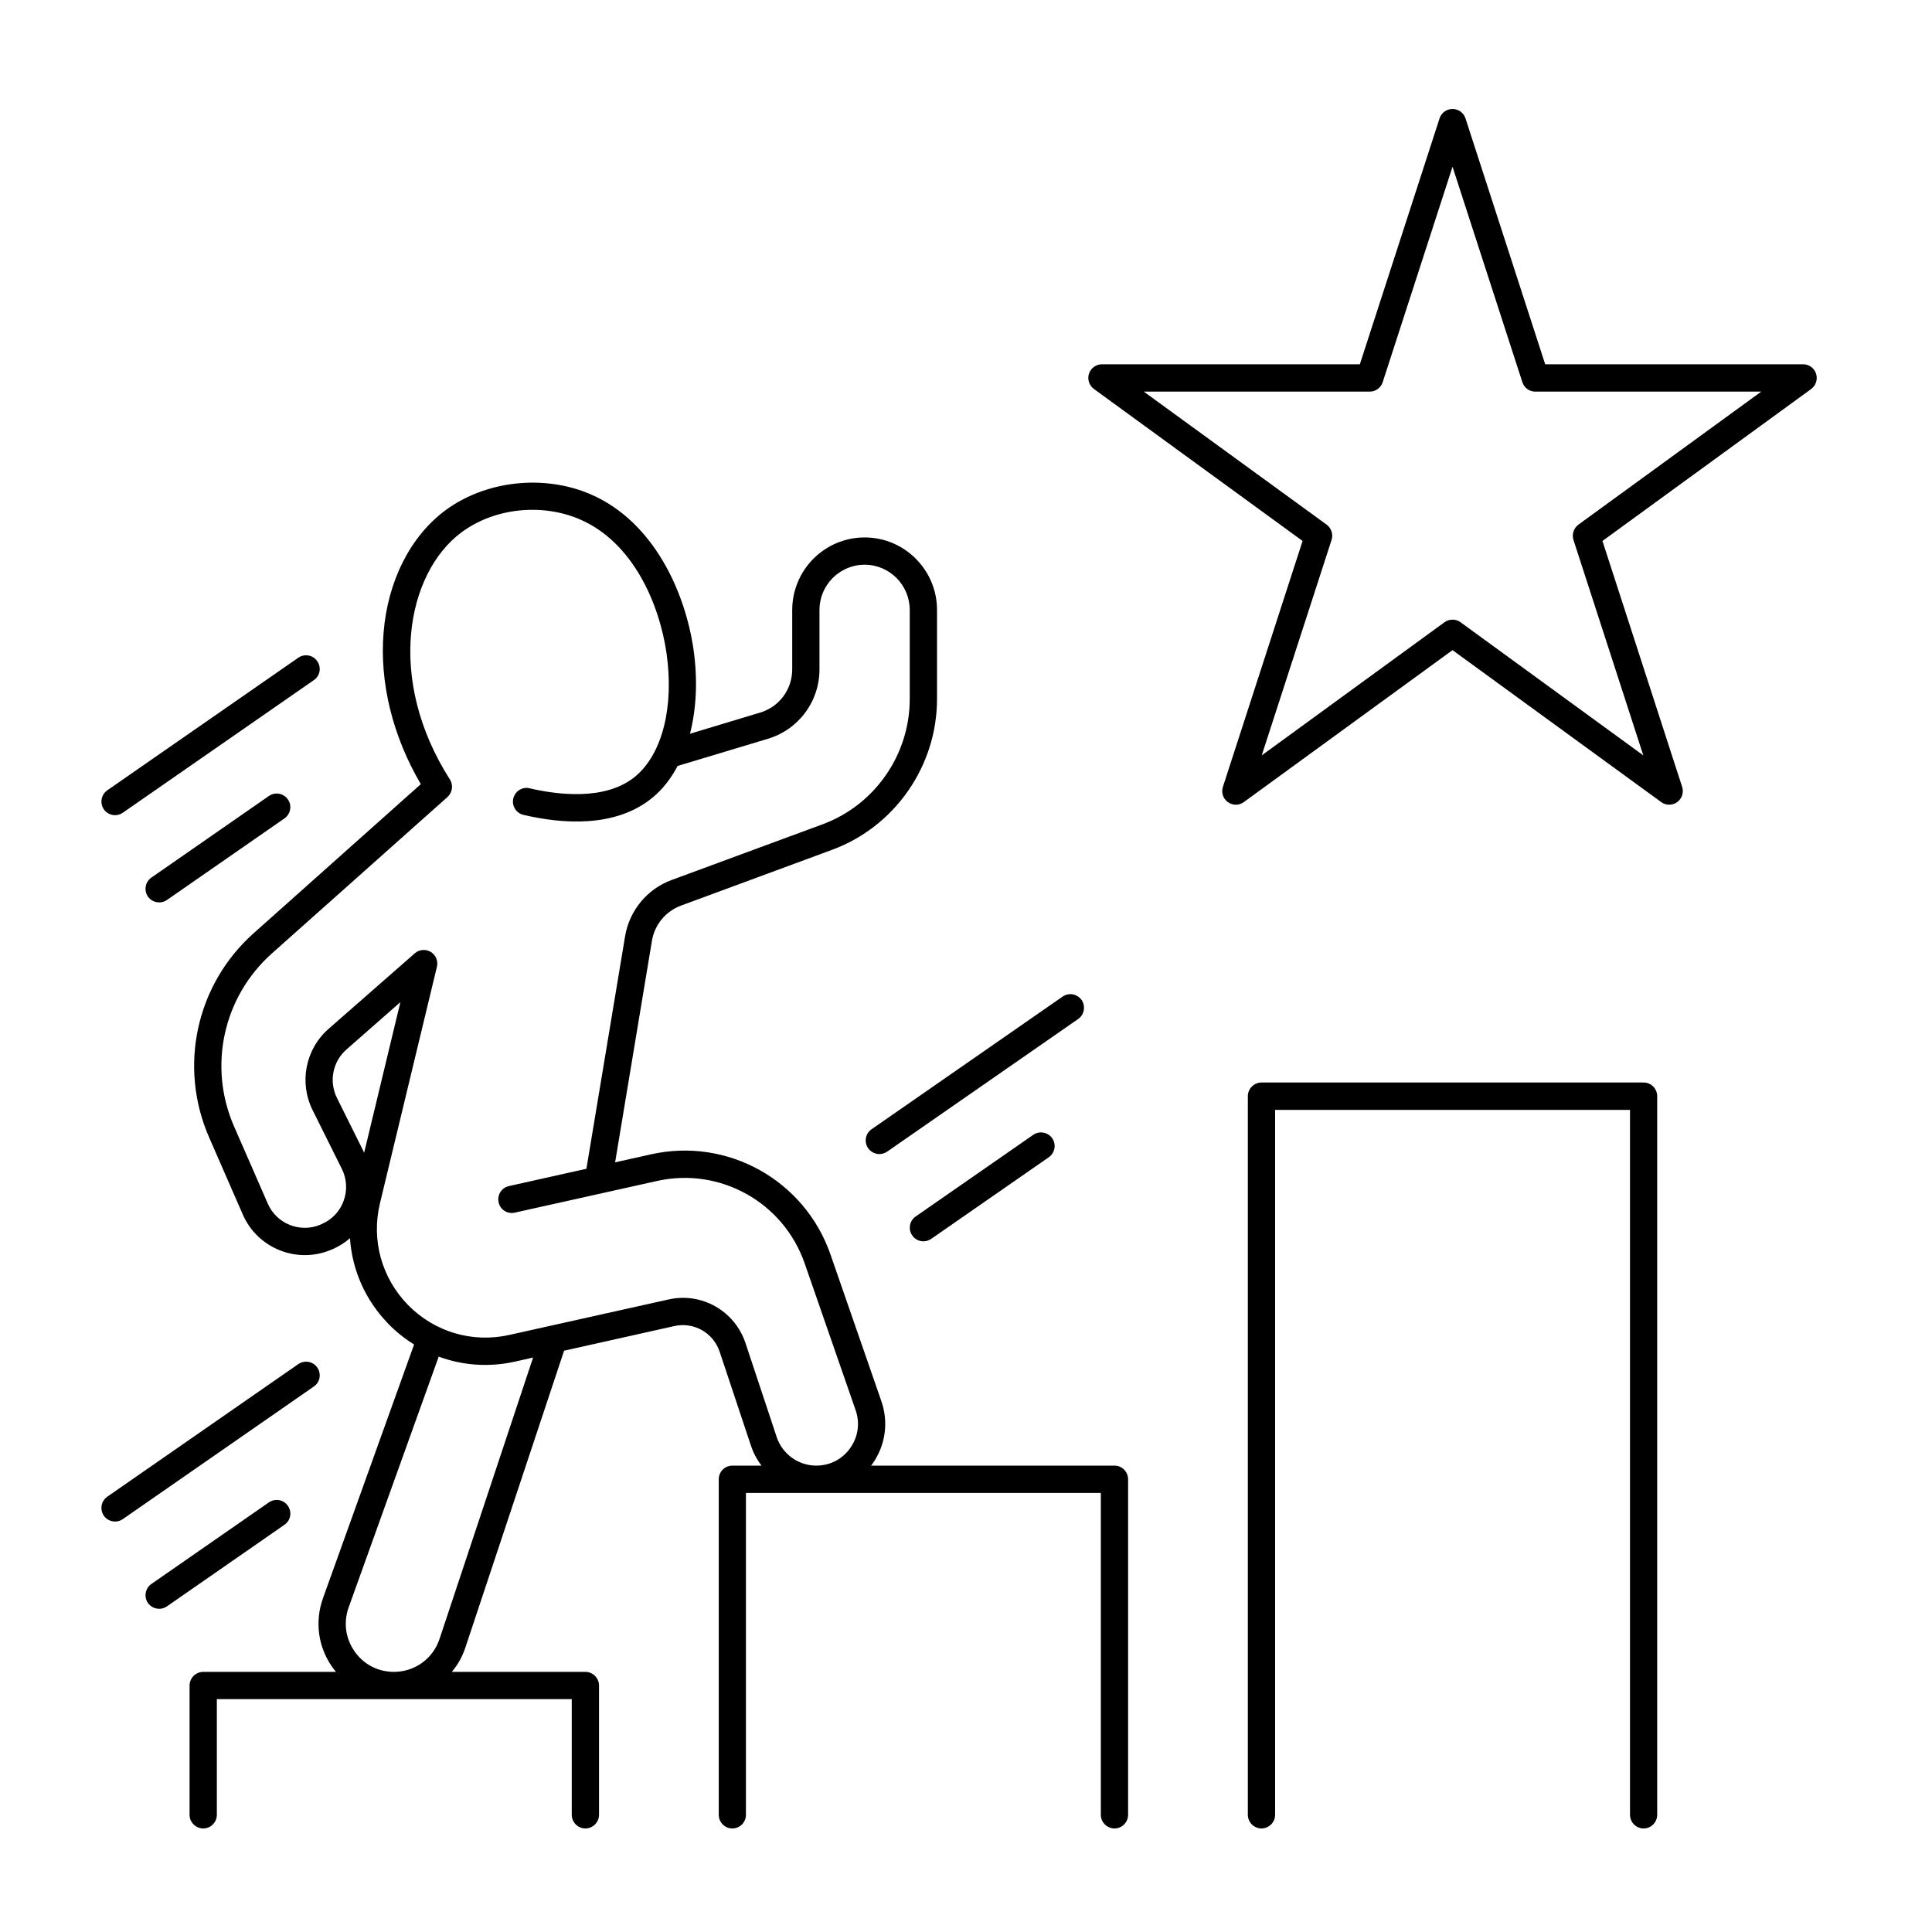 <svg xmlns="http://www.w3.org/2000/svg" xmlns:xlink="http://www.w3.org/1999/xlink" width="100" zoomAndPan="magnify" viewBox="0 0 75 75" height="100" preserveAspectRatio="xMidYMid meet" version="1.0"><defs><clipPath id="666098eab7"><path d="M 7 18 L 44 18 L 44 70.98 L 7 70.98 Z M 7 18 " clip-rule="nonzero"/></clipPath><clipPath id="74358ebc61"><path d="M 48 42 L 65 42 L 65 70.98 L 48 70.98 Z M 48 42 " clip-rule="nonzero"/></clipPath><clipPath id="2c1af6f445"><path d="M 42 4.23 L 70.598 4.23 L 70.598 32 L 42 32 Z M 42 4.23 " clip-rule="nonzero"/></clipPath><clipPath id="8e5dfe90fe"><path d="M 3.848 52 L 13 52 L 13 60 L 3.848 60 Z M 3.848 52 " clip-rule="nonzero"/></clipPath><clipPath id="6f9c623233"><path d="M 3.848 25 L 13 25 L 13 32 L 3.848 32 Z M 3.848 25 " clip-rule="nonzero"/></clipPath></defs><g clip-path="url(#666098eab7)"><path fill="#000000" d="M 43.266 56.895 L 33.816 56.895 C 33.832 56.875 33.852 56.852 33.867 56.828 C 34.375 56.109 34.5 55.223 34.215 54.395 L 32.238 48.695 C 31.238 45.82 28.25 44.148 25.281 44.809 L 23.879 45.121 L 25.309 36.516 C 25.414 35.895 25.844 35.375 26.434 35.156 L 32.305 32.988 C 34.738 32.09 36.375 29.738 36.375 27.137 L 36.375 23.68 C 36.375 22.125 35.113 20.863 33.566 20.863 C 32.016 20.863 30.754 22.125 30.754 23.68 L 30.754 25.98 C 30.754 26.766 30.25 27.441 29.504 27.664 L 26.785 28.484 C 27.035 27.512 27.09 26.391 26.922 25.211 C 26.602 22.996 25.387 20.254 22.934 19.191 C 21.113 18.402 18.836 18.656 17.273 19.824 C 15.926 20.832 15.055 22.555 14.891 24.551 C 14.73 26.5 15.242 28.574 16.336 30.441 L 9.852 36.223 C 7.613 38.215 6.918 41.402 8.117 44.152 L 9.426 47.148 C 10 48.469 11.543 49.078 12.863 48.512 L 12.902 48.496 C 13.156 48.387 13.387 48.242 13.586 48.066 C 13.668 49.305 14.188 50.484 15.086 51.402 C 15.387 51.711 15.723 51.973 16.074 52.195 L 12.539 62.039 C 12.215 62.949 12.344 63.926 12.898 64.715 C 12.945 64.781 12.992 64.844 13.043 64.902 L 7.891 64.902 C 7.598 64.902 7.359 65.141 7.359 65.434 L 7.359 70.449 C 7.359 70.742 7.598 70.98 7.891 70.98 C 8.18 70.98 8.418 70.742 8.418 70.449 L 8.418 65.961 L 22.195 65.961 L 22.195 70.449 C 22.195 70.742 22.434 70.98 22.723 70.98 C 23.016 70.98 23.254 70.742 23.254 70.449 L 23.254 65.434 C 23.254 65.141 23.016 64.902 22.723 64.902 L 17.539 64.902 C 17.77 64.629 17.949 64.312 18.066 63.957 L 21.898 52.434 L 26.18 51.477 C 26.938 51.309 27.691 51.738 27.938 52.477 L 29.152 56.121 C 29.246 56.406 29.387 56.668 29.559 56.895 L 28.43 56.895 C 28.137 56.895 27.902 57.133 27.902 57.426 L 27.902 70.449 C 27.902 70.742 28.137 70.98 28.43 70.98 C 28.723 70.98 28.957 70.742 28.957 70.449 L 28.957 57.957 L 42.734 57.957 L 42.734 70.449 C 42.734 70.742 42.973 70.98 43.266 70.98 C 43.555 70.98 43.793 70.742 43.793 70.449 L 43.793 57.426 C 43.793 57.133 43.555 56.895 43.266 56.895 Z M 13.082 42.625 C 12.762 41.984 12.914 41.211 13.449 40.742 L 15.543 38.902 L 14.137 44.746 Z M 17.062 63.625 C 16.809 64.391 16.098 64.902 15.293 64.902 C 14.676 64.902 14.117 64.613 13.766 64.109 C 13.41 63.602 13.328 62.98 13.535 62.398 L 17.031 52.664 C 17.961 53.008 18.98 53.082 19.988 52.859 L 20.695 52.699 Z M 33.004 56.215 C 32.699 56.648 32.219 56.895 31.688 56.895 C 30.992 56.895 30.375 56.449 30.152 55.789 L 28.941 52.141 C 28.523 50.887 27.238 50.156 25.953 50.445 L 19.762 51.824 C 18.332 52.141 16.867 51.707 15.84 50.66 C 14.816 49.613 14.406 48.137 14.75 46.711 L 16.961 37.531 C 17.016 37.309 16.918 37.074 16.723 36.953 C 16.523 36.836 16.273 36.855 16.102 37.008 L 12.754 39.941 C 11.855 40.73 11.602 42.027 12.137 43.098 L 13.27 45.375 C 13.465 45.766 13.488 46.207 13.34 46.617 C 13.191 47.027 12.887 47.348 12.484 47.52 L 12.445 47.539 C 11.656 47.875 10.738 47.512 10.395 46.723 L 9.086 43.727 C 8.07 41.398 8.66 38.703 10.555 37.012 L 17.371 30.941 C 17.562 30.766 17.605 30.477 17.465 30.258 C 14.992 26.387 15.77 22.27 17.906 20.672 C 19.176 19.723 21.027 19.52 22.516 20.164 C 24.57 21.051 25.598 23.434 25.875 25.363 C 26.172 27.438 25.711 29.266 24.668 30.137 C 23.504 31.109 21.598 30.844 20.562 30.602 C 20.277 30.531 19.996 30.711 19.926 30.996 C 19.859 31.281 20.035 31.566 20.32 31.633 C 21.816 31.984 23.902 32.152 25.344 30.953 C 25.727 30.633 26.051 30.219 26.305 29.734 L 29.809 28.68 C 31.004 28.32 31.812 27.234 31.812 25.98 L 31.812 23.68 C 31.812 22.711 32.598 21.922 33.566 21.922 C 34.531 21.922 35.316 22.711 35.316 23.68 L 35.316 27.137 C 35.316 29.297 33.961 31.246 31.941 31.996 L 26.066 34.164 C 25.121 34.512 24.434 35.348 24.266 36.344 L 22.773 45.32 L 22.766 45.371 L 19.758 46.043 C 19.473 46.105 19.293 46.387 19.355 46.672 C 19.418 46.961 19.699 47.141 19.984 47.074 L 25.512 45.844 C 27.953 45.301 30.418 46.676 31.238 49.047 L 33.215 54.742 C 33.391 55.246 33.312 55.781 33.004 56.215 Z M 33.004 56.215 " fill-opacity="1" fill-rule="nonzero"/></g><g clip-path="url(#74358ebc61)"><path fill="#000000" d="M 63.805 42.023 L 48.969 42.023 C 48.68 42.023 48.441 42.262 48.441 42.555 L 48.441 70.449 C 48.441 70.742 48.68 70.98 48.969 70.98 C 49.262 70.98 49.5 70.742 49.5 70.449 L 49.5 43.086 L 63.277 43.086 L 63.277 70.449 C 63.277 70.742 63.512 70.98 63.805 70.98 C 64.098 70.98 64.332 70.742 64.332 70.449 L 64.332 42.555 C 64.332 42.262 64.098 42.023 63.805 42.023 Z M 63.805 42.023 " fill-opacity="1" fill-rule="nonzero"/></g><g clip-path="url(#2c1af6f445)"><path fill="#000000" d="M 70.5 14.508 C 70.43 14.289 70.227 14.141 69.996 14.141 L 59.984 14.141 L 56.891 4.598 C 56.82 4.379 56.617 4.23 56.387 4.23 C 56.156 4.23 55.953 4.379 55.883 4.598 L 52.789 14.141 L 42.777 14.141 C 42.551 14.141 42.348 14.289 42.273 14.508 C 42.203 14.727 42.281 14.965 42.469 15.102 L 50.566 21 L 47.473 30.547 C 47.402 30.766 47.48 31.004 47.664 31.137 C 47.852 31.273 48.102 31.273 48.285 31.137 L 56.387 25.238 L 64.488 31.137 C 64.578 31.207 64.688 31.238 64.797 31.238 C 64.906 31.238 65.016 31.207 65.109 31.137 C 65.293 31.004 65.371 30.766 65.301 30.547 L 62.207 21 L 70.309 15.102 C 70.492 14.965 70.57 14.727 70.5 14.508 Z M 61.273 20.367 C 61.09 20.504 61.012 20.742 61.082 20.961 L 63.793 29.324 L 56.699 24.156 C 56.605 24.086 56.496 24.055 56.387 24.055 C 56.277 24.055 56.168 24.086 56.074 24.156 L 48.98 29.324 L 51.691 20.961 C 51.762 20.742 51.684 20.504 51.5 20.367 L 44.402 15.203 L 53.176 15.203 C 53.402 15.203 53.605 15.055 53.676 14.836 L 56.387 6.473 L 59.098 14.836 C 59.168 15.055 59.371 15.203 59.602 15.203 L 68.371 15.203 Z M 61.273 20.367 " fill-opacity="1" fill-rule="nonzero"/></g><path fill="#000000" d="M 33.699 44.57 C 33.805 44.719 33.969 44.801 34.137 44.801 C 34.238 44.801 34.344 44.77 34.438 44.707 L 41.852 39.559 C 42.094 39.391 42.152 39.062 41.988 38.82 C 41.82 38.582 41.492 38.52 41.25 38.688 L 33.836 43.836 C 33.594 44 33.535 44.332 33.699 44.57 Z M 33.699 44.57 " fill-opacity="1" fill-rule="nonzero"/><path fill="#000000" d="M 40.109 44.055 L 35.547 47.223 C 35.305 47.391 35.246 47.719 35.414 47.961 C 35.516 48.109 35.68 48.188 35.848 48.188 C 35.949 48.188 36.055 48.156 36.148 48.094 L 40.711 44.926 C 40.953 44.758 41.012 44.43 40.848 44.188 C 40.68 43.949 40.352 43.887 40.109 44.055 Z M 40.109 44.055 " fill-opacity="1" fill-rule="nonzero"/><g clip-path="url(#8e5dfe90fe)"><path fill="#000000" d="M 12.316 53.086 C 12.152 52.848 11.824 52.789 11.582 52.953 L 4.164 58.102 C 3.926 58.27 3.867 58.598 4.031 58.84 C 4.133 58.988 4.301 59.066 4.469 59.066 C 4.57 59.066 4.676 59.035 4.766 58.973 L 12.184 53.824 C 12.426 53.66 12.484 53.328 12.316 53.086 Z M 12.316 53.086 " fill-opacity="1" fill-rule="nonzero"/></g><path fill="#000000" d="M 11.176 58.457 C 11.012 58.215 10.684 58.156 10.441 58.32 L 5.879 61.488 C 5.637 61.656 5.578 61.984 5.742 62.227 C 5.848 62.375 6.012 62.453 6.18 62.453 C 6.281 62.453 6.387 62.426 6.48 62.359 L 11.043 59.191 C 11.285 59.027 11.344 58.695 11.176 58.457 Z M 11.176 58.457 " fill-opacity="1" fill-rule="nonzero"/><g clip-path="url(#6f9c623233)"><path fill="#000000" d="M 4.469 31.645 C 4.57 31.645 4.676 31.613 4.766 31.551 L 12.184 26.402 C 12.426 26.238 12.484 25.906 12.316 25.668 C 12.152 25.426 11.824 25.367 11.582 25.531 L 4.164 30.68 C 3.926 30.848 3.867 31.176 4.031 31.418 C 4.133 31.566 4.301 31.645 4.469 31.645 Z M 4.469 31.645 " fill-opacity="1" fill-rule="nonzero"/></g><path fill="#000000" d="M 10.441 30.898 L 5.879 34.066 C 5.637 34.234 5.578 34.562 5.742 34.805 C 5.848 34.953 6.012 35.031 6.18 35.031 C 6.281 35.031 6.387 35.004 6.48 34.938 L 11.043 31.77 C 11.281 31.605 11.344 31.273 11.176 31.035 C 11.012 30.793 10.68 30.734 10.441 30.898 Z M 10.441 30.898 " fill-opacity="1" fill-rule="nonzero"/></svg>